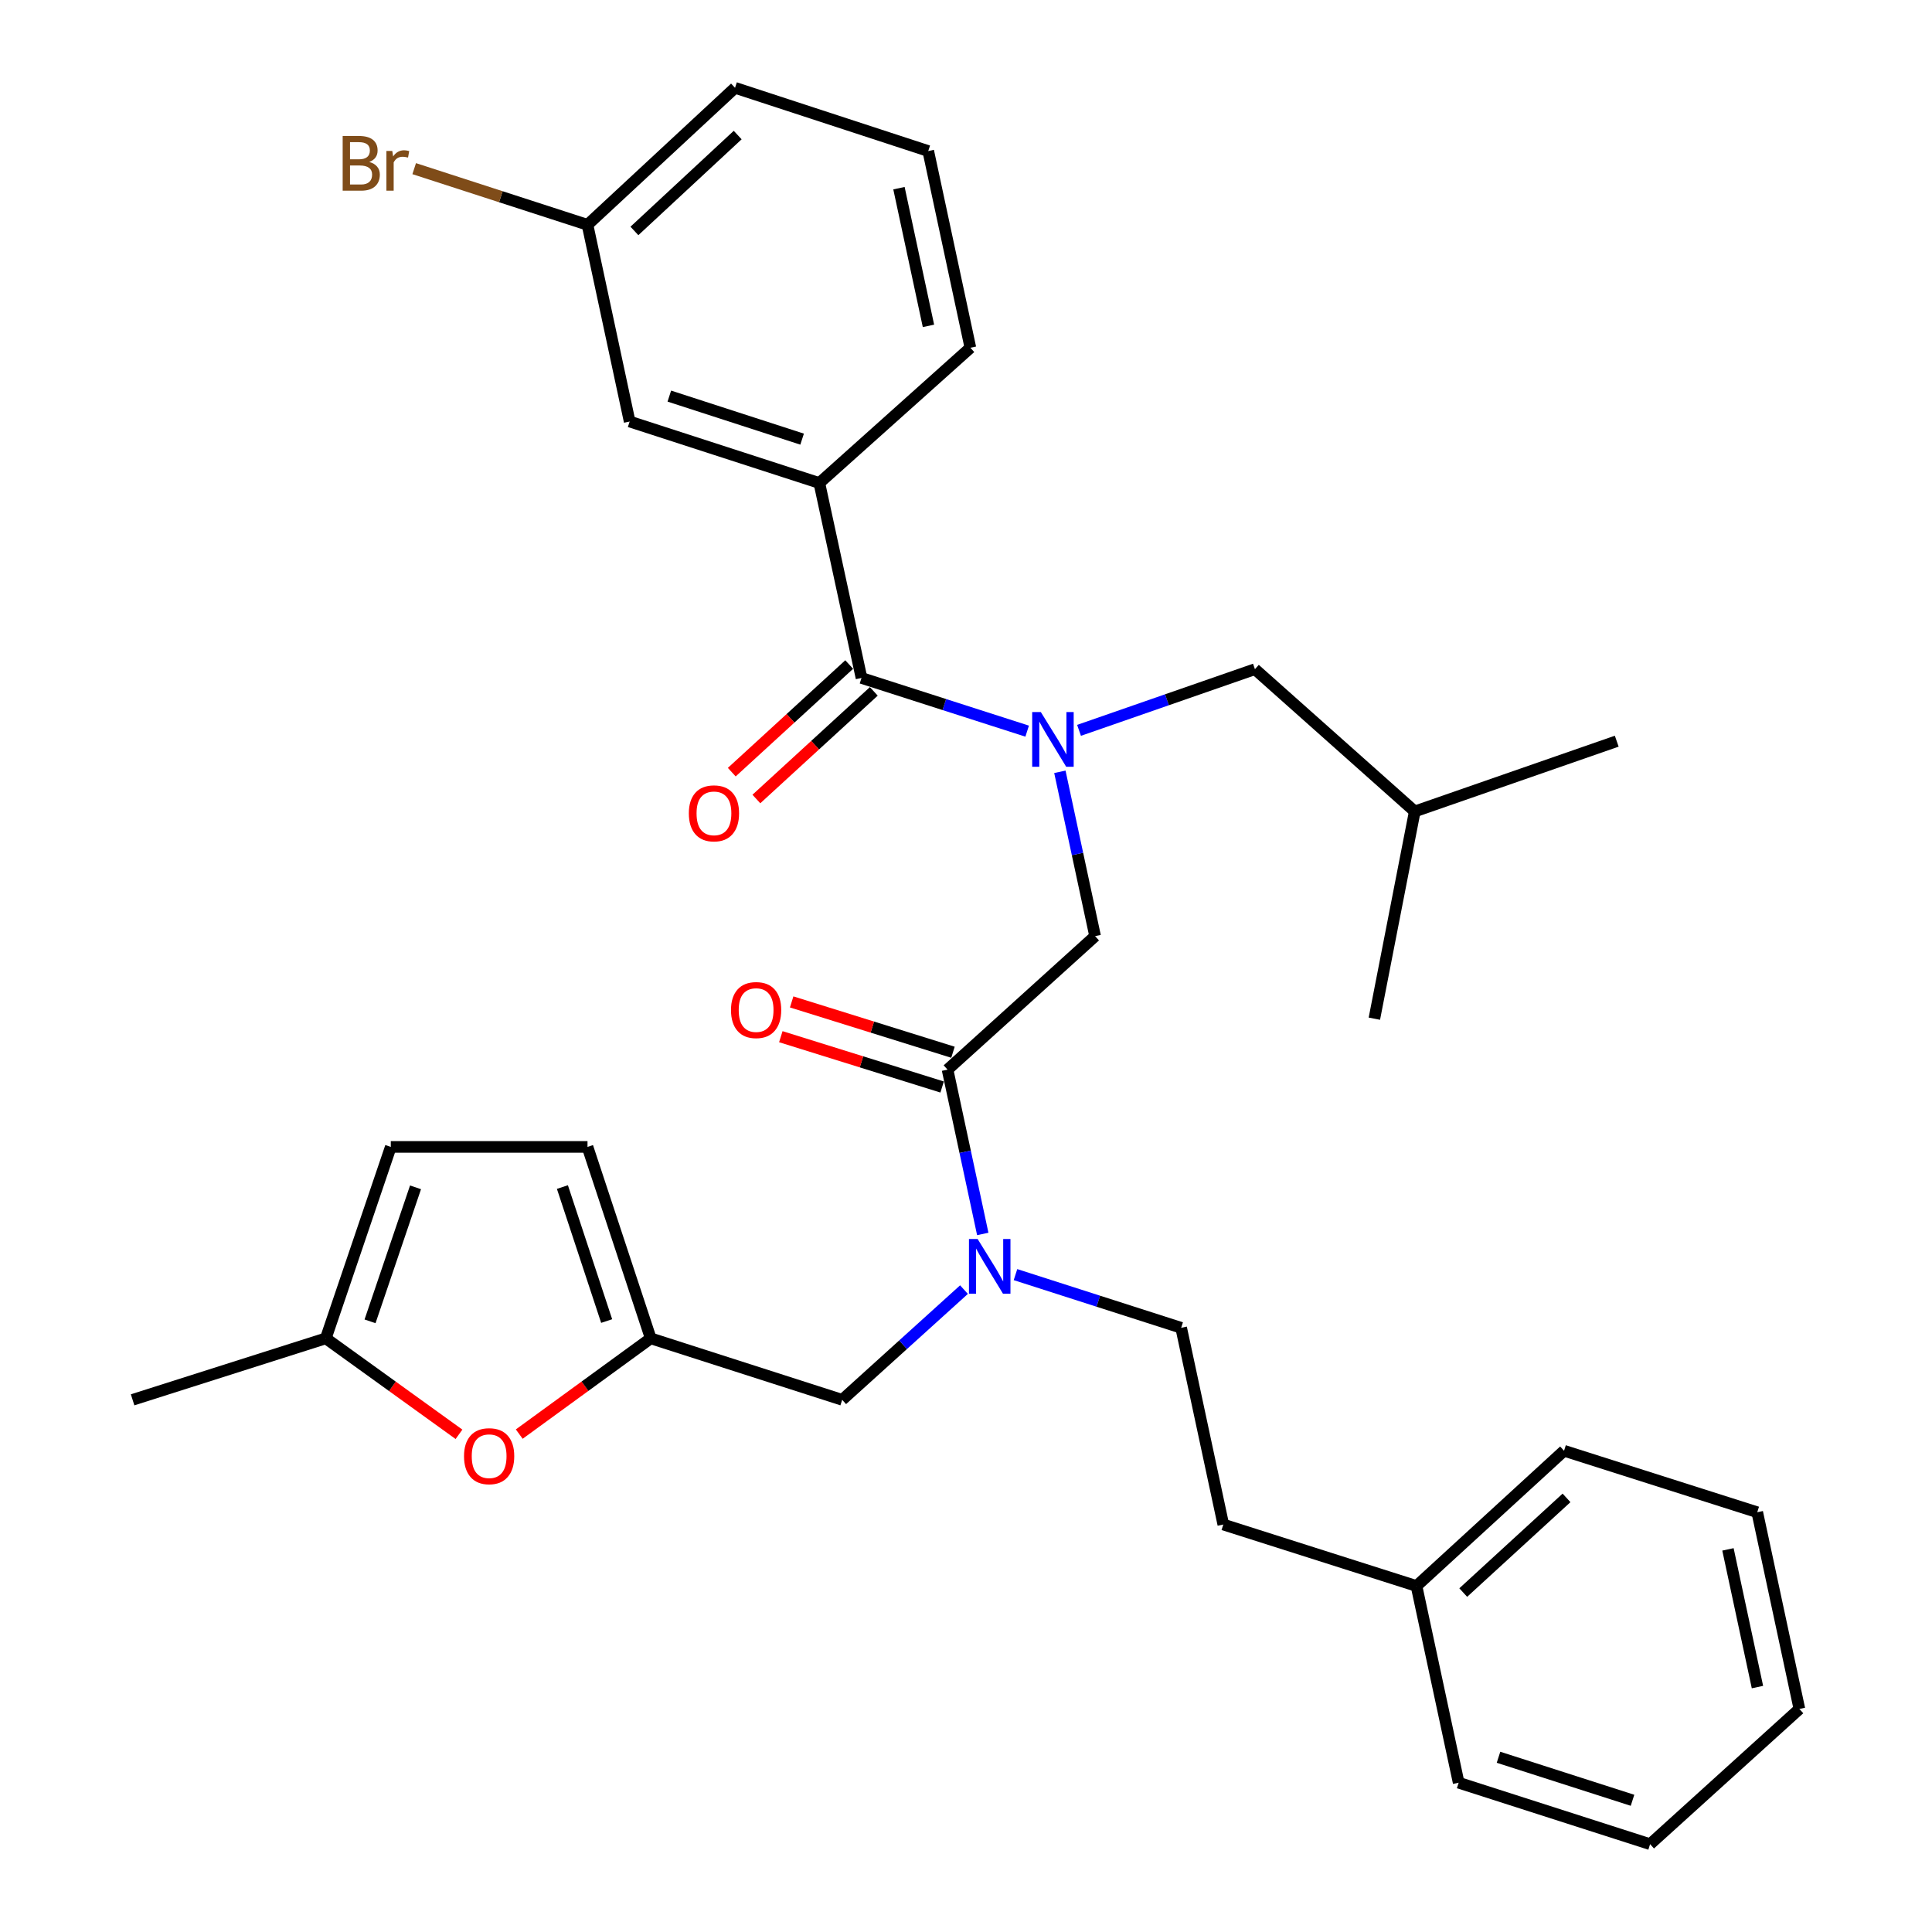 <?xml version='1.0' encoding='iso-8859-1'?>
<svg version='1.1' baseProfile='full'
              xmlns='http://www.w3.org/2000/svg'
                      xmlns:rdkit='http://www.rdkit.org/xml'
                      xmlns:xlink='http://www.w3.org/1999/xlink'
                  xml:space='preserve'
width='1000px' height='1000px' viewBox='0 0 1000 1000'>
<!-- END OF HEADER -->
<rect style='opacity:1.0;fill:#FFFFFF;stroke:none' width='1000' height='1000' x='0' y='0'> </rect>
<path class='bond-0' d='M 424.089,250.003 L 325.904,218.179' style='fill:none;fill-rule:evenodd;stroke:#000000;stroke-width:6px;stroke-linecap:butt;stroke-linejoin:miter;stroke-opacity:1' />
<path class='bond-0' d='M 415.173,227.298 L 346.444,205.021' style='fill:none;fill-rule:evenodd;stroke:#000000;stroke-width:6px;stroke-linecap:butt;stroke-linejoin:miter;stroke-opacity:1' />
<path class='bond-1' d='M 424.089,250.003 L 502.272,179.998' style='fill:none;fill-rule:evenodd;stroke:#000000;stroke-width:6px;stroke-linecap:butt;stroke-linejoin:miter;stroke-opacity:1' />
<path class='bond-2' d='M 424.089,250.003 L 445.912,350.911' style='fill:none;fill-rule:evenodd;stroke:#000000;stroke-width:6px;stroke-linecap:butt;stroke-linejoin:miter;stroke-opacity:1' />
<path class='bond-3' d='M 490.45,553.637 L 499.565,596.165' style='fill:none;fill-rule:evenodd;stroke:#000000;stroke-width:6px;stroke-linecap:butt;stroke-linejoin:miter;stroke-opacity:1' />
<path class='bond-3' d='M 499.565,596.165 L 508.68,638.693' style='fill:none;fill-rule:evenodd;stroke:#0000FF;stroke-width:6px;stroke-linecap:butt;stroke-linejoin:miter;stroke-opacity:1' />
<path class='bond-4' d='M 490.45,553.637 L 566.822,484.543' style='fill:none;fill-rule:evenodd;stroke:#000000;stroke-width:6px;stroke-linecap:butt;stroke-linejoin:miter;stroke-opacity:1' />
<path class='bond-5' d='M 493.257,544.64 L 451.511,531.616' style='fill:none;fill-rule:evenodd;stroke:#000000;stroke-width:6px;stroke-linecap:butt;stroke-linejoin:miter;stroke-opacity:1' />
<path class='bond-5' d='M 451.511,531.616 L 409.766,518.592' style='fill:none;fill-rule:evenodd;stroke:#FF0000;stroke-width:6px;stroke-linecap:butt;stroke-linejoin:miter;stroke-opacity:1' />
<path class='bond-5' d='M 487.643,562.634 L 445.897,549.61' style='fill:none;fill-rule:evenodd;stroke:#000000;stroke-width:6px;stroke-linecap:butt;stroke-linejoin:miter;stroke-opacity:1' />
<path class='bond-5' d='M 445.897,549.61 L 404.152,536.587' style='fill:none;fill-rule:evenodd;stroke:#FF0000;stroke-width:6px;stroke-linecap:butt;stroke-linejoin:miter;stroke-opacity:1' />
<path class='bond-6' d='M 566.822,484.543 L 557.706,442.016' style='fill:none;fill-rule:evenodd;stroke:#000000;stroke-width:6px;stroke-linecap:butt;stroke-linejoin:miter;stroke-opacity:1' />
<path class='bond-6' d='M 557.706,442.016 L 548.591,399.488' style='fill:none;fill-rule:evenodd;stroke:#0000FF;stroke-width:6px;stroke-linecap:butt;stroke-linejoin:miter;stroke-opacity:1' />
<path class='bond-7' d='M 531.656,378.441 L 488.784,364.676' style='fill:none;fill-rule:evenodd;stroke:#0000FF;stroke-width:6px;stroke-linecap:butt;stroke-linejoin:miter;stroke-opacity:1' />
<path class='bond-7' d='M 488.784,364.676 L 445.912,350.911' style='fill:none;fill-rule:evenodd;stroke:#000000;stroke-width:6px;stroke-linecap:butt;stroke-linejoin:miter;stroke-opacity:1' />
<path class='bond-8' d='M 558.505,378.027 L 604.028,362.197' style='fill:none;fill-rule:evenodd;stroke:#0000FF;stroke-width:6px;stroke-linecap:butt;stroke-linejoin:miter;stroke-opacity:1' />
<path class='bond-8' d='M 604.028,362.197 L 649.55,346.366' style='fill:none;fill-rule:evenodd;stroke:#000000;stroke-width:6px;stroke-linecap:butt;stroke-linejoin:miter;stroke-opacity:1' />
<path class='bond-9' d='M 439.544,343.963 L 409.153,371.816' style='fill:none;fill-rule:evenodd;stroke:#000000;stroke-width:6px;stroke-linecap:butt;stroke-linejoin:miter;stroke-opacity:1' />
<path class='bond-9' d='M 409.153,371.816 L 378.762,399.669' style='fill:none;fill-rule:evenodd;stroke:#FF0000;stroke-width:6px;stroke-linecap:butt;stroke-linejoin:miter;stroke-opacity:1' />
<path class='bond-9' d='M 452.28,357.859 L 421.889,385.712' style='fill:none;fill-rule:evenodd;stroke:#000000;stroke-width:6px;stroke-linecap:butt;stroke-linejoin:miter;stroke-opacity:1' />
<path class='bond-9' d='M 421.889,385.712 L 391.498,413.565' style='fill:none;fill-rule:evenodd;stroke:#FF0000;stroke-width:6px;stroke-linecap:butt;stroke-linejoin:miter;stroke-opacity:1' />
<path class='bond-10' d='M 325.904,218.179 L 304.091,116.36' style='fill:none;fill-rule:evenodd;stroke:#000000;stroke-width:6px;stroke-linecap:butt;stroke-linejoin:miter;stroke-opacity:1' />
<path class='bond-11' d='M 304.091,116.36 L 259.238,101.827' style='fill:none;fill-rule:evenodd;stroke:#000000;stroke-width:6px;stroke-linecap:butt;stroke-linejoin:miter;stroke-opacity:1' />
<path class='bond-11' d='M 259.238,101.827 L 214.386,87.294' style='fill:none;fill-rule:evenodd;stroke:#7F4C19;stroke-width:6px;stroke-linecap:butt;stroke-linejoin:miter;stroke-opacity:1' />
<path class='bond-12' d='M 304.091,116.36 L 380.452,45.455' style='fill:none;fill-rule:evenodd;stroke:#000000;stroke-width:6px;stroke-linecap:butt;stroke-linejoin:miter;stroke-opacity:1' />
<path class='bond-12' d='M 328.371,119.537 L 381.824,69.903' style='fill:none;fill-rule:evenodd;stroke:#000000;stroke-width:6px;stroke-linecap:butt;stroke-linejoin:miter;stroke-opacity:1' />
<path class='bond-13' d='M 649.55,346.366 L 732.278,420.005' style='fill:none;fill-rule:evenodd;stroke:#000000;stroke-width:6px;stroke-linecap:butt;stroke-linejoin:miter;stroke-opacity:1' />
<path class='bond-14' d='M 435.912,724.55 L 336.816,692.726' style='fill:none;fill-rule:evenodd;stroke:#000000;stroke-width:6px;stroke-linecap:butt;stroke-linejoin:miter;stroke-opacity:1' />
<path class='bond-15' d='M 435.912,724.55 L 467.435,696.027' style='fill:none;fill-rule:evenodd;stroke:#000000;stroke-width:6px;stroke-linecap:butt;stroke-linejoin:miter;stroke-opacity:1' />
<path class='bond-15' d='M 467.435,696.027 L 498.959,667.503' style='fill:none;fill-rule:evenodd;stroke:#0000FF;stroke-width:6px;stroke-linecap:butt;stroke-linejoin:miter;stroke-opacity:1' />
<path class='bond-16' d='M 525.615,659.739 L 568.492,673.505' style='fill:none;fill-rule:evenodd;stroke:#0000FF;stroke-width:6px;stroke-linecap:butt;stroke-linejoin:miter;stroke-opacity:1' />
<path class='bond-16' d='M 568.492,673.505 L 611.369,687.27' style='fill:none;fill-rule:evenodd;stroke:#000000;stroke-width:6px;stroke-linecap:butt;stroke-linejoin:miter;stroke-opacity:1' />
<path class='bond-17' d='M 732.278,420.005 L 711.366,527.269' style='fill:none;fill-rule:evenodd;stroke:#000000;stroke-width:6px;stroke-linecap:butt;stroke-linejoin:miter;stroke-opacity:1' />
<path class='bond-18' d='M 732.278,420.005 L 836.82,383.636' style='fill:none;fill-rule:evenodd;stroke:#000000;stroke-width:6px;stroke-linecap:butt;stroke-linejoin:miter;stroke-opacity:1' />
<path class='bond-19' d='M 237.571,742.397 L 203.104,717.561' style='fill:none;fill-rule:evenodd;stroke:#FF0000;stroke-width:6px;stroke-linecap:butt;stroke-linejoin:miter;stroke-opacity:1' />
<path class='bond-19' d='M 203.104,717.561 L 168.636,692.726' style='fill:none;fill-rule:evenodd;stroke:#000000;stroke-width:6px;stroke-linecap:butt;stroke-linejoin:miter;stroke-opacity:1' />
<path class='bond-20' d='M 268.763,742.289 L 302.789,717.507' style='fill:none;fill-rule:evenodd;stroke:#FF0000;stroke-width:6px;stroke-linecap:butt;stroke-linejoin:miter;stroke-opacity:1' />
<path class='bond-20' d='M 302.789,717.507 L 336.816,692.726' style='fill:none;fill-rule:evenodd;stroke:#000000;stroke-width:6px;stroke-linecap:butt;stroke-linejoin:miter;stroke-opacity:1' />
<path class='bond-21' d='M 168.636,692.726 L 202.272,593.64' style='fill:none;fill-rule:evenodd;stroke:#000000;stroke-width:6px;stroke-linecap:butt;stroke-linejoin:miter;stroke-opacity:1' />
<path class='bond-21' d='M 191.531,683.922 L 215.076,614.562' style='fill:none;fill-rule:evenodd;stroke:#000000;stroke-width:6px;stroke-linecap:butt;stroke-linejoin:miter;stroke-opacity:1' />
<path class='bond-22' d='M 168.636,692.726 L 68.639,724.55' style='fill:none;fill-rule:evenodd;stroke:#000000;stroke-width:6px;stroke-linecap:butt;stroke-linejoin:miter;stroke-opacity:1' />
<path class='bond-23' d='M 202.272,593.64 L 304.091,593.64' style='fill:none;fill-rule:evenodd;stroke:#000000;stroke-width:6px;stroke-linecap:butt;stroke-linejoin:miter;stroke-opacity:1' />
<path class='bond-24' d='M 304.091,593.64 L 336.816,692.726' style='fill:none;fill-rule:evenodd;stroke:#000000;stroke-width:6px;stroke-linecap:butt;stroke-linejoin:miter;stroke-opacity:1' />
<path class='bond-24' d='M 291.101,614.414 L 314.008,683.774' style='fill:none;fill-rule:evenodd;stroke:#000000;stroke-width:6px;stroke-linecap:butt;stroke-linejoin:miter;stroke-opacity:1' />
<path class='bond-25' d='M 733.179,820.913 L 633.182,789.089' style='fill:none;fill-rule:evenodd;stroke:#000000;stroke-width:6px;stroke-linecap:butt;stroke-linejoin:miter;stroke-opacity:1' />
<path class='bond-26' d='M 733.179,820.913 L 809.551,750.908' style='fill:none;fill-rule:evenodd;stroke:#000000;stroke-width:6px;stroke-linecap:butt;stroke-linejoin:miter;stroke-opacity:1' />
<path class='bond-26' d='M 757.372,824.307 L 810.832,775.304' style='fill:none;fill-rule:evenodd;stroke:#000000;stroke-width:6px;stroke-linecap:butt;stroke-linejoin:miter;stroke-opacity:1' />
<path class='bond-27' d='M 733.179,820.913 L 755.002,922.732' style='fill:none;fill-rule:evenodd;stroke:#000000;stroke-width:6px;stroke-linecap:butt;stroke-linejoin:miter;stroke-opacity:1' />
<path class='bond-28' d='M 611.369,687.27 L 633.182,789.089' style='fill:none;fill-rule:evenodd;stroke:#000000;stroke-width:6px;stroke-linecap:butt;stroke-linejoin:miter;stroke-opacity:1' />
<path class='bond-29' d='M 809.551,750.908 L 909.547,782.732' style='fill:none;fill-rule:evenodd;stroke:#000000;stroke-width:6px;stroke-linecap:butt;stroke-linejoin:miter;stroke-opacity:1' />
<path class='bond-30' d='M 755.002,922.732 L 854.088,954.545' style='fill:none;fill-rule:evenodd;stroke:#000000;stroke-width:6px;stroke-linecap:butt;stroke-linejoin:miter;stroke-opacity:1' />
<path class='bond-30' d='M 775.628,909.557 L 844.988,931.826' style='fill:none;fill-rule:evenodd;stroke:#000000;stroke-width:6px;stroke-linecap:butt;stroke-linejoin:miter;stroke-opacity:1' />
<path class='bond-31' d='M 909.547,782.732 L 931.361,884.551' style='fill:none;fill-rule:evenodd;stroke:#000000;stroke-width:6px;stroke-linecap:butt;stroke-linejoin:miter;stroke-opacity:1' />
<path class='bond-31' d='M 894.388,801.954 L 909.657,873.227' style='fill:none;fill-rule:evenodd;stroke:#000000;stroke-width:6px;stroke-linecap:butt;stroke-linejoin:miter;stroke-opacity:1' />
<path class='bond-32' d='M 854.088,954.545 L 931.361,884.551' style='fill:none;fill-rule:evenodd;stroke:#000000;stroke-width:6px;stroke-linecap:butt;stroke-linejoin:miter;stroke-opacity:1' />
<path class='bond-33' d='M 502.272,179.998 L 480.459,78.179' style='fill:none;fill-rule:evenodd;stroke:#000000;stroke-width:6px;stroke-linecap:butt;stroke-linejoin:miter;stroke-opacity:1' />
<path class='bond-33' d='M 480.569,168.674 L 465.3,97.401' style='fill:none;fill-rule:evenodd;stroke:#000000;stroke-width:6px;stroke-linecap:butt;stroke-linejoin:miter;stroke-opacity:1' />
<path class='bond-34' d='M 480.459,78.179 L 380.452,45.455' style='fill:none;fill-rule:evenodd;stroke:#000000;stroke-width:6px;stroke-linecap:butt;stroke-linejoin:miter;stroke-opacity:1' />
<path  class='atom-3' d='M 378.364 522.804
Q 378.364 516.004, 381.724 512.204
Q 385.084 508.404, 391.364 508.404
Q 397.644 508.404, 401.004 512.204
Q 404.364 516.004, 404.364 522.804
Q 404.364 529.684, 400.964 533.604
Q 397.564 537.484, 391.364 537.484
Q 385.124 537.484, 381.724 533.604
Q 378.364 529.724, 378.364 522.804
M 391.364 534.284
Q 395.684 534.284, 398.004 531.404
Q 400.364 528.484, 400.364 522.804
Q 400.364 517.244, 398.004 514.444
Q 395.684 511.604, 391.364 511.604
Q 387.044 511.604, 384.684 514.404
Q 382.364 517.204, 382.364 522.804
Q 382.364 528.524, 384.684 531.404
Q 387.044 534.284, 391.364 534.284
' fill='#FF0000'/>
<path  class='atom-4' d='M 538.738 368.565
L 548.018 383.565
Q 548.938 385.045, 550.418 387.725
Q 551.898 390.405, 551.978 390.565
L 551.978 368.565
L 555.738 368.565
L 555.738 396.885
L 551.858 396.885
L 541.898 380.485
Q 540.738 378.565, 539.498 376.365
Q 538.298 374.165, 537.938 373.485
L 537.938 396.885
L 534.258 396.885
L 534.258 368.565
L 538.738 368.565
' fill='#0000FF'/>
<path  class='atom-6' d='M 356.54 420.985
Q 356.54 414.185, 359.9 410.385
Q 363.26 406.585, 369.54 406.585
Q 375.82 406.585, 379.18 410.385
Q 382.54 414.185, 382.54 420.985
Q 382.54 427.865, 379.14 431.785
Q 375.74 435.665, 369.54 435.665
Q 363.3 435.665, 359.9 431.785
Q 356.54 427.905, 356.54 420.985
M 369.54 432.465
Q 373.86 432.465, 376.18 429.585
Q 378.54 426.665, 378.54 420.985
Q 378.54 415.425, 376.18 412.625
Q 373.86 409.785, 369.54 409.785
Q 365.22 409.785, 362.86 412.585
Q 360.54 415.385, 360.54 420.985
Q 360.54 426.705, 362.86 429.585
Q 365.22 432.465, 369.54 432.465
' fill='#FF0000'/>
<path  class='atom-11' d='M 506.013 641.296
L 515.293 656.296
Q 516.213 657.776, 517.693 660.456
Q 519.173 663.136, 519.253 663.296
L 519.253 641.296
L 523.013 641.296
L 523.013 669.616
L 519.133 669.616
L 509.173 653.216
Q 508.013 651.296, 506.773 649.096
Q 505.573 646.896, 505.213 646.216
L 505.213 669.616
L 501.533 669.616
L 501.533 641.296
L 506.013 641.296
' fill='#0000FF'/>
<path  class='atom-14' d='M 240.176 753.721
Q 240.176 746.921, 243.536 743.121
Q 246.896 739.321, 253.176 739.321
Q 259.456 739.321, 262.816 743.121
Q 266.176 746.921, 266.176 753.721
Q 266.176 760.601, 262.776 764.521
Q 259.376 768.401, 253.176 768.401
Q 246.936 768.401, 243.536 764.521
Q 240.176 760.641, 240.176 753.721
M 253.176 765.201
Q 257.496 765.201, 259.816 762.321
Q 262.176 759.401, 262.176 753.721
Q 262.176 748.161, 259.816 745.361
Q 257.496 742.521, 253.176 742.521
Q 248.856 742.521, 246.496 745.321
Q 244.176 748.121, 244.176 753.721
Q 244.176 759.441, 246.496 762.321
Q 248.856 765.201, 253.176 765.201
' fill='#FF0000'/>
<path  class='atom-29' d='M 191.126 83.826
Q 193.846 84.586, 195.206 86.266
Q 196.606 87.906, 196.606 90.346
Q 196.606 94.266, 194.086 96.506
Q 191.606 98.706, 186.886 98.706
L 177.366 98.706
L 177.366 70.386
L 185.726 70.386
Q 190.566 70.386, 193.006 72.346
Q 195.446 74.306, 195.446 77.906
Q 195.446 82.186, 191.126 83.826
M 181.166 73.586
L 181.166 82.466
L 185.726 82.466
Q 188.526 82.466, 189.966 81.346
Q 191.446 80.186, 191.446 77.906
Q 191.446 73.586, 185.726 73.586
L 181.166 73.586
M 186.886 95.506
Q 189.646 95.506, 191.126 94.186
Q 192.606 92.866, 192.606 90.346
Q 192.606 88.026, 190.966 86.866
Q 189.366 85.666, 186.286 85.666
L 181.166 85.666
L 181.166 95.506
L 186.886 95.506
' fill='#7F4C19'/>
<path  class='atom-29' d='M 203.046 78.146
L 203.486 80.986
Q 205.646 77.786, 209.166 77.786
Q 210.286 77.786, 211.806 78.186
L 211.206 81.546
Q 209.486 81.146, 208.526 81.146
Q 206.846 81.146, 205.726 81.826
Q 204.646 82.466, 203.766 84.026
L 203.766 98.706
L 200.006 98.706
L 200.006 78.146
L 203.046 78.146
' fill='#7F4C19'/>
</svg>
